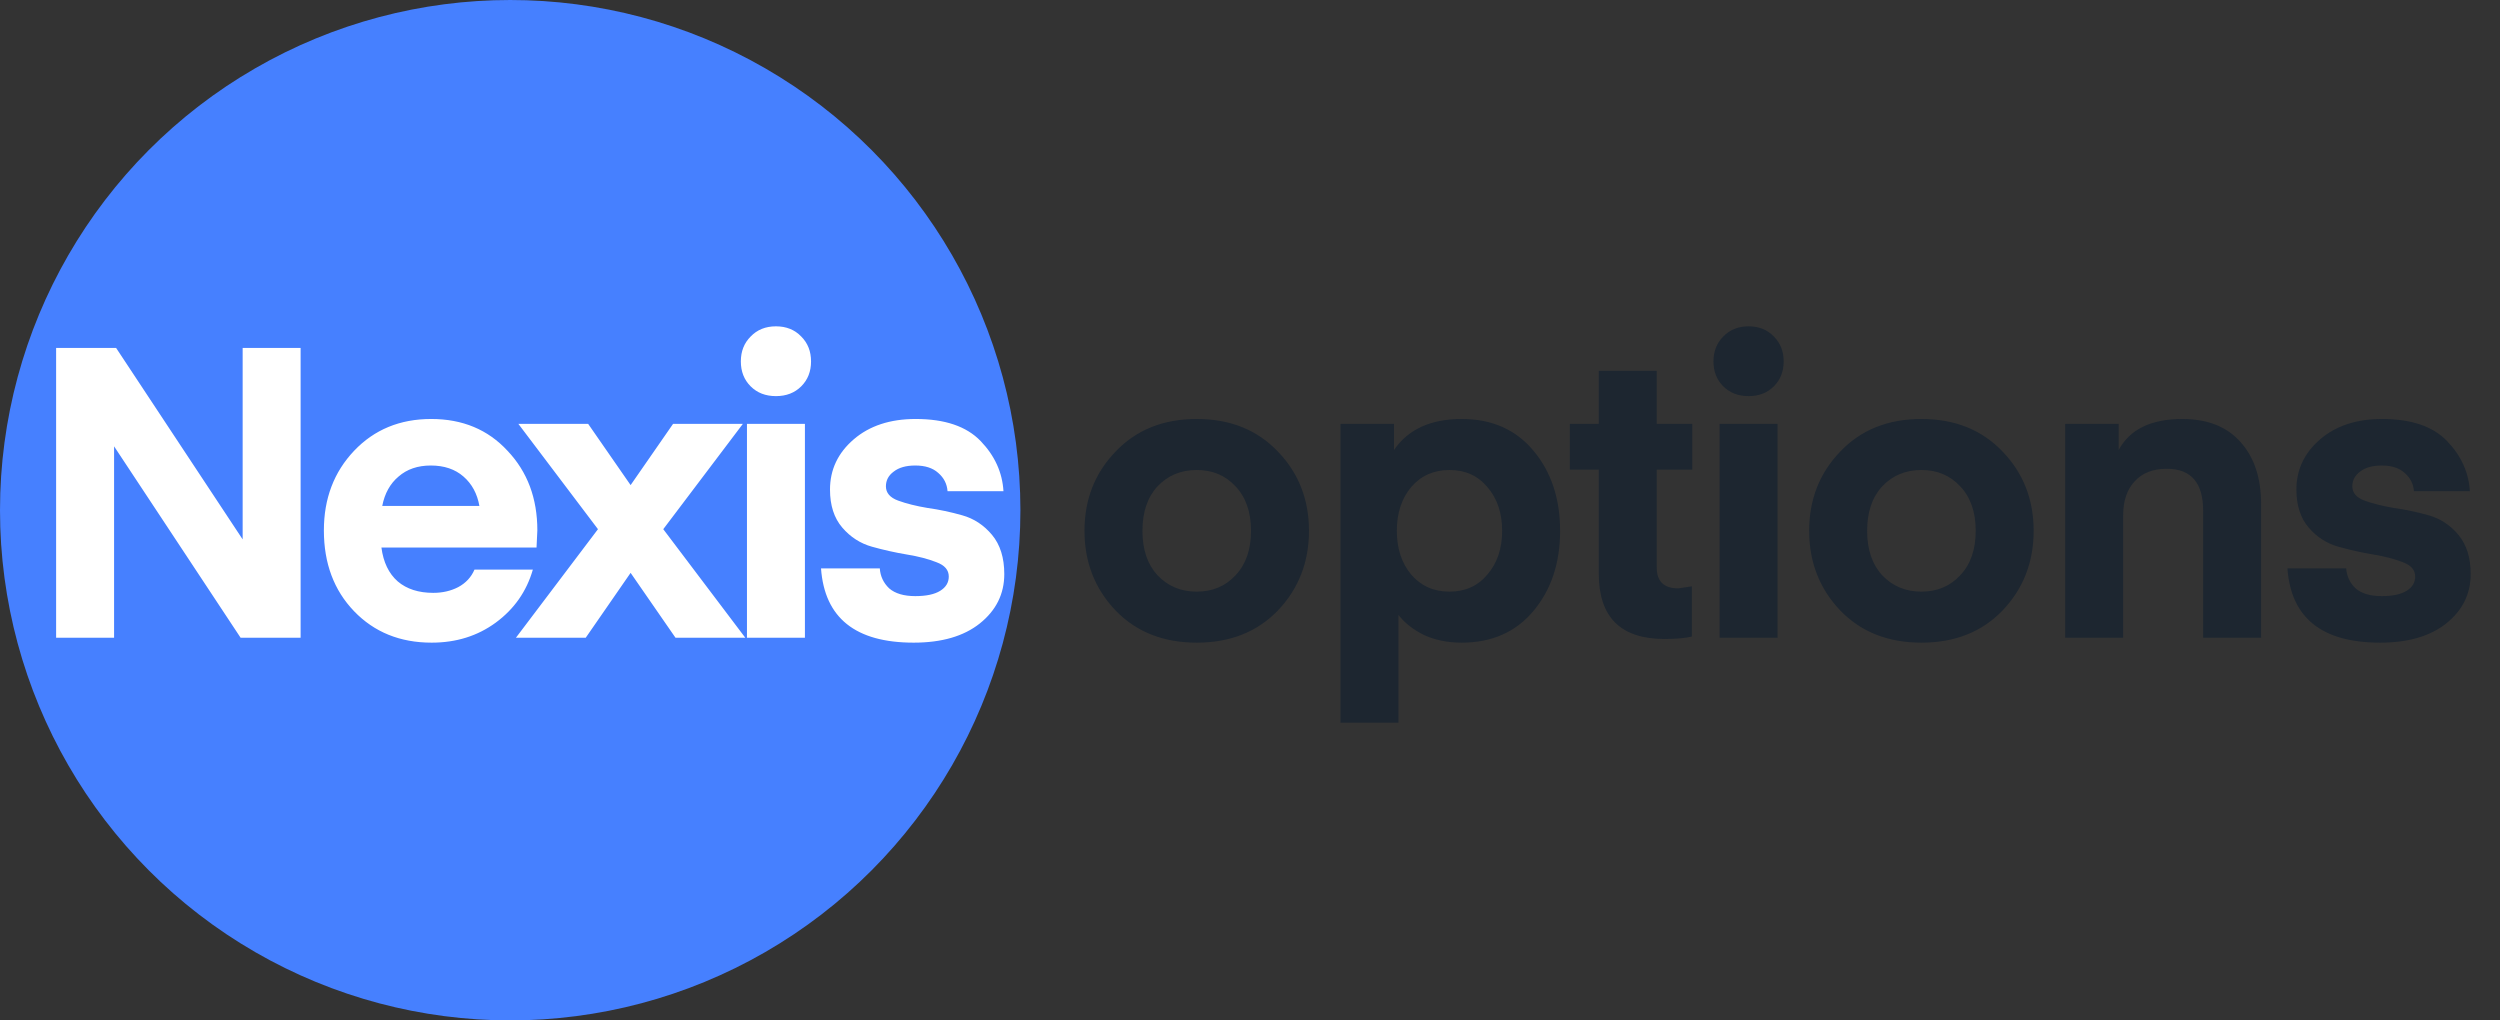 <svg width="98" height="40" viewBox="0 0 98 40" fill="none" xmlns="http://www.w3.org/2000/svg">
<rect x="0" y="0" width="98" height="40" fill="#333333" stroke="none"/>
<path d="M50.096 23.928C49.285 24.771 48.224 25.192 46.912 25.192C45.6 25.192 44.539 24.771 43.728 23.928C42.917 23.075 42.512 22.035 42.512 20.808C42.512 19.581 42.917 18.547 43.728 17.704C44.539 16.851 45.6 16.424 46.912 16.424C48.224 16.424 49.285 16.851 50.096 17.704C50.907 18.547 51.312 19.581 51.312 20.808C51.312 22.035 50.907 23.075 50.096 23.928ZM45.376 19.064C44.981 19.491 44.784 20.072 44.784 20.808C44.784 21.544 44.981 22.125 45.376 22.552C45.781 22.979 46.293 23.192 46.912 23.192C47.531 23.192 48.037 22.979 48.432 22.552C48.837 22.125 49.04 21.544 49.04 20.808C49.04 20.072 48.837 19.491 48.432 19.064C48.037 18.637 47.531 18.424 46.912 18.424C46.293 18.424 45.781 18.637 45.376 19.064ZM54.82 24.104V28.328H52.548V16.616H54.644V17.64C55.199 16.829 56.084 16.424 57.3 16.424C58.484 16.424 59.423 16.84 60.116 17.672C60.809 18.504 61.156 19.549 61.156 20.808C61.156 22.067 60.809 23.112 60.116 23.944C59.423 24.776 58.484 25.192 57.3 25.192C56.745 25.192 56.249 25.091 55.812 24.888C55.386 24.675 55.055 24.413 54.82 24.104ZM55.316 19.096C54.943 19.544 54.756 20.115 54.756 20.808C54.756 21.501 54.943 22.072 55.316 22.52C55.7 22.968 56.202 23.192 56.82 23.192C57.439 23.192 57.935 22.968 58.308 22.52C58.692 22.072 58.884 21.501 58.884 20.808C58.884 20.115 58.692 19.544 58.308 19.096C57.935 18.648 57.439 18.424 56.82 18.424C56.202 18.424 55.7 18.648 55.316 19.096ZM66.32 22.984V24.952C66.064 25.016 65.707 25.048 65.248 25.048C63.531 25.048 62.672 24.195 62.672 22.488V18.408H61.536V16.616H62.672V14.536H64.944V16.616H66.336V18.408H64.944V22.248C64.944 22.792 65.227 23.064 65.792 23.064L66.32 22.984ZM69.536 15.144C69.28 15.4 68.95 15.528 68.544 15.528C68.139 15.528 67.808 15.4 67.552 15.144C67.296 14.888 67.168 14.563 67.168 14.168C67.168 13.773 67.296 13.448 67.552 13.192C67.808 12.925 68.139 12.792 68.544 12.792C68.95 12.792 69.28 12.925 69.536 13.192C69.792 13.448 69.92 13.773 69.92 14.168C69.92 14.563 69.792 14.888 69.536 15.144ZM67.408 25V16.616H69.68V25H67.408ZM78.504 23.928C77.693 24.771 76.632 25.192 75.32 25.192C74.007 25.192 72.946 24.771 72.135 23.928C71.325 23.075 70.919 22.035 70.919 20.808C70.919 19.581 71.325 18.547 72.135 17.704C72.946 16.851 74.007 16.424 75.32 16.424C76.632 16.424 77.693 16.851 78.504 17.704C79.314 18.547 79.719 19.581 79.719 20.808C79.719 22.035 79.314 23.075 78.504 23.928ZM73.784 19.064C73.389 19.491 73.192 20.072 73.192 20.808C73.192 21.544 73.389 22.125 73.784 22.552C74.189 22.979 74.701 23.192 75.32 23.192C75.938 23.192 76.445 22.979 76.84 22.552C77.245 22.125 77.448 21.544 77.448 20.808C77.448 20.072 77.245 19.491 76.84 19.064C76.445 18.637 75.938 18.424 75.32 18.424C74.701 18.424 74.189 18.637 73.784 19.064ZM83.052 16.616V17.64C83.489 16.829 84.321 16.424 85.548 16.424C86.54 16.424 87.302 16.728 87.836 17.336C88.369 17.933 88.636 18.744 88.636 19.768V25H86.364V20.024C86.364 18.925 85.889 18.376 84.94 18.376C84.396 18.376 83.974 18.541 83.676 18.872C83.377 19.192 83.228 19.635 83.228 20.2V25H80.956V16.616H83.052ZM93.299 25.192C91.016 25.192 89.806 24.221 89.667 22.28H91.971C91.993 22.589 92.115 22.851 92.339 23.064C92.574 23.267 92.915 23.368 93.363 23.368C93.79 23.368 94.115 23.299 94.339 23.16C94.563 23.021 94.675 22.835 94.675 22.6C94.675 22.344 94.515 22.157 94.195 22.04C93.875 21.912 93.486 21.811 93.027 21.736C92.579 21.661 92.126 21.56 91.667 21.432C91.209 21.304 90.819 21.053 90.499 20.68C90.179 20.307 90.019 19.811 90.019 19.192C90.019 18.413 90.329 17.757 90.947 17.224C91.566 16.691 92.376 16.424 93.379 16.424C94.52 16.424 95.368 16.712 95.923 17.288C96.478 17.864 96.776 18.52 96.819 19.256H94.627C94.606 18.968 94.483 18.728 94.259 18.536C94.046 18.344 93.747 18.248 93.363 18.248C93.001 18.248 92.718 18.328 92.515 18.488C92.312 18.637 92.211 18.829 92.211 19.064C92.211 19.32 92.371 19.507 92.691 19.624C93.011 19.741 93.395 19.837 93.843 19.912C94.302 19.976 94.755 20.072 95.203 20.2C95.662 20.328 96.051 20.584 96.371 20.968C96.691 21.352 96.851 21.864 96.851 22.504C96.851 23.283 96.531 23.928 95.891 24.44C95.262 24.941 94.398 25.192 93.299 25.192Z" fill="#1D2630"/>
<circle cx="20" cy="20" r="20" fill="#4680FF"/>
<path d="M4.472 17.496V25H2.2V13.64H4.552L9.512 21.144V13.64H11.784V25H9.432L4.472 17.496ZM21.032 21.464H14.952C15.027 22.04 15.24 22.483 15.592 22.792C15.944 23.091 16.408 23.24 16.984 23.24C17.347 23.24 17.672 23.165 17.96 23.016C18.259 22.856 18.472 22.627 18.6 22.328H20.888C20.643 23.181 20.158 23.875 19.432 24.408C18.718 24.931 17.88 25.192 16.92 25.192C15.683 25.192 14.67 24.781 13.88 23.96C13.091 23.139 12.696 22.083 12.696 20.792C12.696 19.544 13.091 18.504 13.88 17.672C14.67 16.84 15.678 16.424 16.904 16.424C18.131 16.424 19.128 16.84 19.896 17.672C20.675 18.493 21.064 19.533 21.064 20.792L21.032 21.464ZM16.888 18.248C16.376 18.248 15.955 18.392 15.624 18.68C15.294 18.957 15.08 19.341 14.984 19.832H18.792C18.707 19.352 18.499 18.968 18.168 18.68C17.838 18.392 17.411 18.248 16.888 18.248ZM29.12 16.616L26 20.744L29.216 25H26.48L24.72 22.456L22.96 25H20.224L23.44 20.744L20.32 16.616H23.056L24.72 19.016L26.384 16.616H29.12ZM31.409 15.144C31.153 15.4 30.822 15.528 30.417 15.528C30.011 15.528 29.681 15.4 29.425 15.144C29.169 14.888 29.041 14.563 29.041 14.168C29.041 13.773 29.169 13.448 29.425 13.192C29.681 12.925 30.011 12.792 30.417 12.792C30.822 12.792 31.153 12.925 31.409 13.192C31.665 13.448 31.793 13.773 31.793 14.168C31.793 14.563 31.665 14.888 31.409 15.144ZM29.281 25V16.616H31.553V25H29.281ZM35.816 25.192C33.533 25.192 32.323 24.221 32.184 22.28H34.488C34.509 22.589 34.632 22.851 34.856 23.064C35.091 23.267 35.432 23.368 35.88 23.368C36.307 23.368 36.632 23.299 36.856 23.16C37.08 23.021 37.192 22.835 37.192 22.6C37.192 22.344 37.032 22.157 36.712 22.04C36.392 21.912 36.003 21.811 35.544 21.736C35.096 21.661 34.643 21.56 34.184 21.432C33.725 21.304 33.336 21.053 33.016 20.68C32.696 20.307 32.536 19.811 32.536 19.192C32.536 18.413 32.845 17.757 33.464 17.224C34.083 16.691 34.893 16.424 35.896 16.424C37.037 16.424 37.885 16.712 38.44 17.288C38.995 17.864 39.293 18.52 39.336 19.256H37.144C37.123 18.968 37 18.728 36.776 18.536C36.563 18.344 36.264 18.248 35.88 18.248C35.517 18.248 35.235 18.328 35.032 18.488C34.829 18.637 34.728 18.829 34.728 19.064C34.728 19.32 34.888 19.507 35.208 19.624C35.528 19.741 35.912 19.837 36.36 19.912C36.819 19.976 37.272 20.072 37.72 20.2C38.179 20.328 38.568 20.584 38.888 20.968C39.208 21.352 39.368 21.864 39.368 22.504C39.368 23.283 39.048 23.928 38.408 24.44C37.779 24.941 36.915 25.192 35.816 25.192Z" fill="white"/>
</svg>
